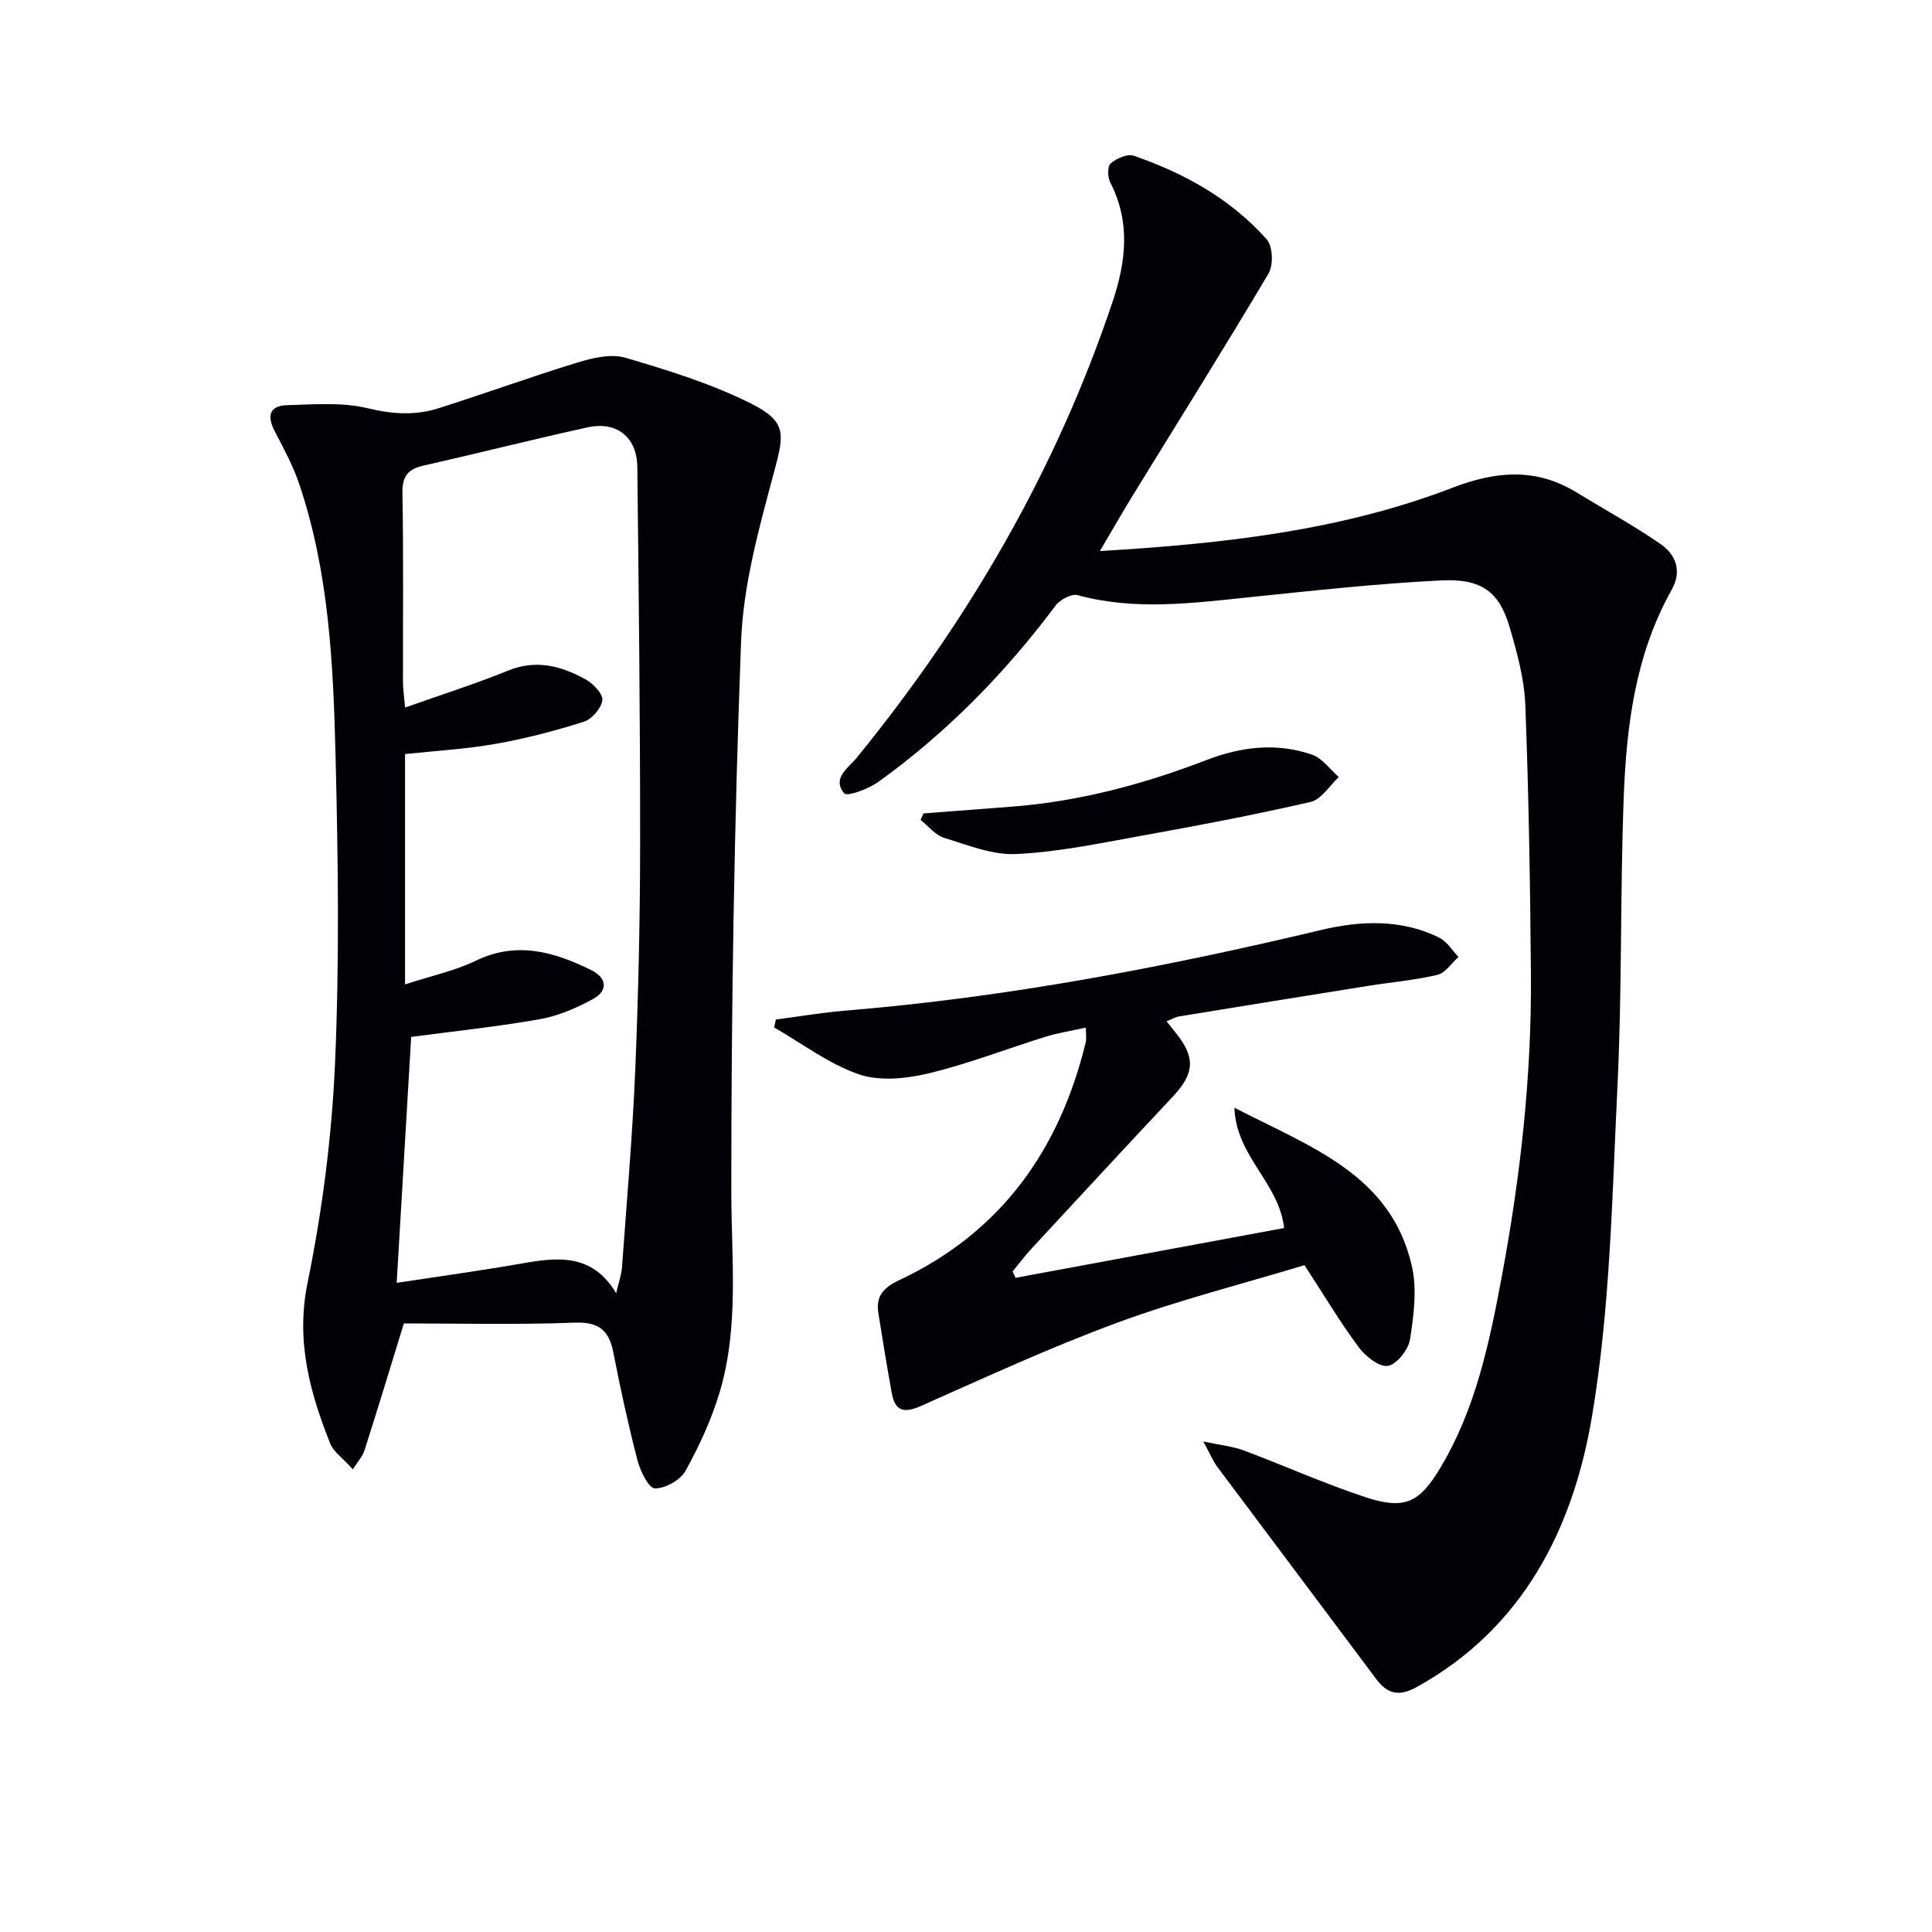 <svg enable-background="new 0 0 400 400" viewBox="0 0 400 400" xmlns="http://www.w3.org/2000/svg"><path d="m227.72 114.09c25.69-1.52 49.94-4.25 72.95-13.09 9.03-3.47 17.26-4.2 25.65.9 5.8 3.53 11.77 6.82 17.36 10.65 3.27 2.23 4.64 5.61 2.41 9.59-7.56 13.45-9.38 28.3-9.93 43.28-.73 19.79-.32 39.64-1.28 59.41-1.11 22.9-1.49 46.05-5.3 68.56-3.9 23.03-14.18 43.66-36.22 55.87-3.66 2.03-6.06 1.54-8.45-1.66-10.94-14.66-21.95-29.27-32.9-43.93-.86-1.16-1.42-2.54-2.88-5.23 3.6.78 6.1 1.01 8.38 1.86 8.39 3.14 16.59 6.84 25.08 9.64 8.21 2.7 11.24 1.28 15.67-6.13 7.21-12.06 10.06-25.58 12.6-39.14 3.9-20.79 6.27-41.77 6.1-62.95-.15-18.6-.45-37.2-1.16-55.78-.21-5.39-1.71-10.83-3.24-16.06-2.12-7.28-5.73-10.13-14.17-9.71-13.23.65-26.44 2.11-39.63 3.47-11.92 1.24-23.77 2.81-35.66-.42-1.26-.34-3.64.93-4.55 2.16-10.45 13.97-22.52 26.3-36.68 36.49-2.03 1.46-6.45 3.11-7.07 2.39-2.65-3.12.87-5.28 2.62-7.43 23.12-28.39 41.27-59.55 52.93-94.36 2.77-8.28 3.75-16.5-.48-24.69-.56-1.08-.61-3.36.08-3.95 1.21-1.04 3.46-2.04 4.76-1.59 10.51 3.61 20.11 8.96 27.56 17.33 1.26 1.41 1.4 5.31.37 7.05-9.14 15.42-18.68 30.6-28.06 45.87-2.16 3.52-4.19 7.09-6.86 11.6z" fill="#010106"/><path d="m83.62 274c-3.06 9.93-5.55 18.14-8.16 26.3-.39 1.23-1.38 2.28-2.41 3.91-2.19-2.43-4.02-3.66-4.69-5.34-4.23-10.68-7.14-21.24-4.68-33.29 3.04-14.9 5.01-30.17 5.68-45.35.93-21.12.64-42.32.12-63.47-.47-19.08-1.34-38.23-7.54-56.58-1.26-3.73-3.16-7.27-5-10.77-1.64-3.12-1.36-5.41 2.5-5.52 5.57-.16 11.37-.65 16.68.63 5.09 1.23 9.82 1.54 14.62.02 9.63-3.04 19.13-6.52 28.78-9.47 3.16-.96 6.97-1.88 9.94-1.01 8.85 2.6 17.8 5.37 26.01 9.48 7.52 3.77 6.89 6.35 4.77 14.27-3.08 11.48-6.37 23.27-6.81 35.03-1.43 37.91-2.03 75.88-2.02 113.82 0 13.97 1.65 27.95-2.41 41.57-1.69 5.65-4.21 11.13-7.07 16.29-1.06 1.92-4.21 3.68-6.35 3.63-1.28-.03-3.02-3.59-3.6-5.81-1.91-7.37-3.53-14.83-4.99-22.31-.91-4.64-3.03-6.38-8.06-6.19-11.96.46-23.94.16-35.31.16zm43.95-6.25c.52-2.26 1.1-3.82 1.21-5.41.98-13.59 2.17-27.18 2.74-40.79.65-15.63 1-31.28 1.01-46.92.02-25.98-.29-51.96-.58-77.94-.07-6.18-4.25-9.54-10.3-8.21-11.34 2.49-22.59 5.35-33.91 7.9-3.28.74-4.49 2.2-4.42 5.75.24 12.99.08 26 .11 38.99 0 1.55.25 3.1.44 5.37 7.64-2.71 14.6-4.91 21.33-7.65 5.87-2.39 11.1-.93 16.13 1.87 1.54.86 3.56 3 3.38 4.28-.24 1.67-2.17 3.91-3.84 4.44-5.98 1.89-12.1 3.49-18.27 4.58-6.27 1.1-12.68 1.46-18.74 2.11v47.69c5.43-1.77 10.3-2.81 14.67-4.91 8.49-4.09 16.21-1.83 23.86 1.94 3.2 1.58 3.62 4.22.39 5.99-3.42 1.87-7.2 3.51-11.01 4.18-8.76 1.56-17.63 2.47-26.64 3.67-.99 16.82-1.98 33.49-3 50.92 9.17-1.4 17.54-2.54 25.85-4 7.46-1.32 14.63-2.16 19.59 6.15z" fill="#010106"/><path d="m224.81 212.75c-3.01.67-5.74 1.09-8.35 1.9-8.08 2.5-16 5.62-24.21 7.58-4.62 1.1-10.12 1.68-14.43.19-6.23-2.14-11.73-6.37-17.55-9.7.12-.55.25-1.1.37-1.64 4.79-.62 9.57-1.45 14.38-1.84 33.34-2.74 66.06-8.96 98.56-16.71 7.99-1.9 16.59-2.32 24.46 1.64 1.57.79 2.63 2.61 3.93 3.96-1.44 1.28-2.71 3.3-4.36 3.7-4.67 1.11-9.5 1.51-14.25 2.27-13.1 2.09-26.2 4.2-39.29 6.35-.79.13-1.53.59-2.55 1 .71.89 1.31 1.65 1.92 2.4 4.08 5.04 3.88 8.38-.54 13.1-9.79 10.45-19.52 20.96-29.24 31.46-1.42 1.53-2.68 3.21-4.02 4.83.21.44.41.88.62 1.32 18.51-3.43 37.02-6.86 55.61-10.31-1.08-9.41-9.96-14.81-10.3-24.91 15.77 8.16 32.38 13.78 36.73 32.73 1.1 4.81.41 10.2-.36 15.19-.33 2.15-2.76 5.25-4.6 5.53-1.83.28-4.68-2.02-6.09-3.93-3.85-5.2-7.18-10.79-11.17-16.92-12.78 3.87-25.95 7.2-38.63 11.86-13.83 5.09-27.27 11.29-40.75 17.28-3.54 1.57-5.39 1.11-6.07-2.67-1-5.53-1.92-11.07-2.79-16.63-.54-3.49 1.17-5.25 4.38-6.76 21.06-9.91 33.17-26.98 38.57-49.23.18-.76.02-1.59.02-3.04z" fill="#010106"/><path d="m191.2 168.41c6.04-.46 12.09-.94 18.13-1.39 13.99-1.05 27.39-4.64 40.43-9.65 7.21-2.78 14.53-3.66 21.87-1.13 2.13.73 3.72 3.05 5.56 4.64-1.93 1.78-3.62 4.64-5.84 5.15-11.77 2.71-23.65 4.95-35.55 7.1-8.45 1.53-16.93 3.3-25.46 3.69-4.91.22-10.01-1.86-14.88-3.36-1.83-.56-3.25-2.43-4.86-3.7.2-.46.4-.91.6-1.35z" fill="#010106"/></svg>